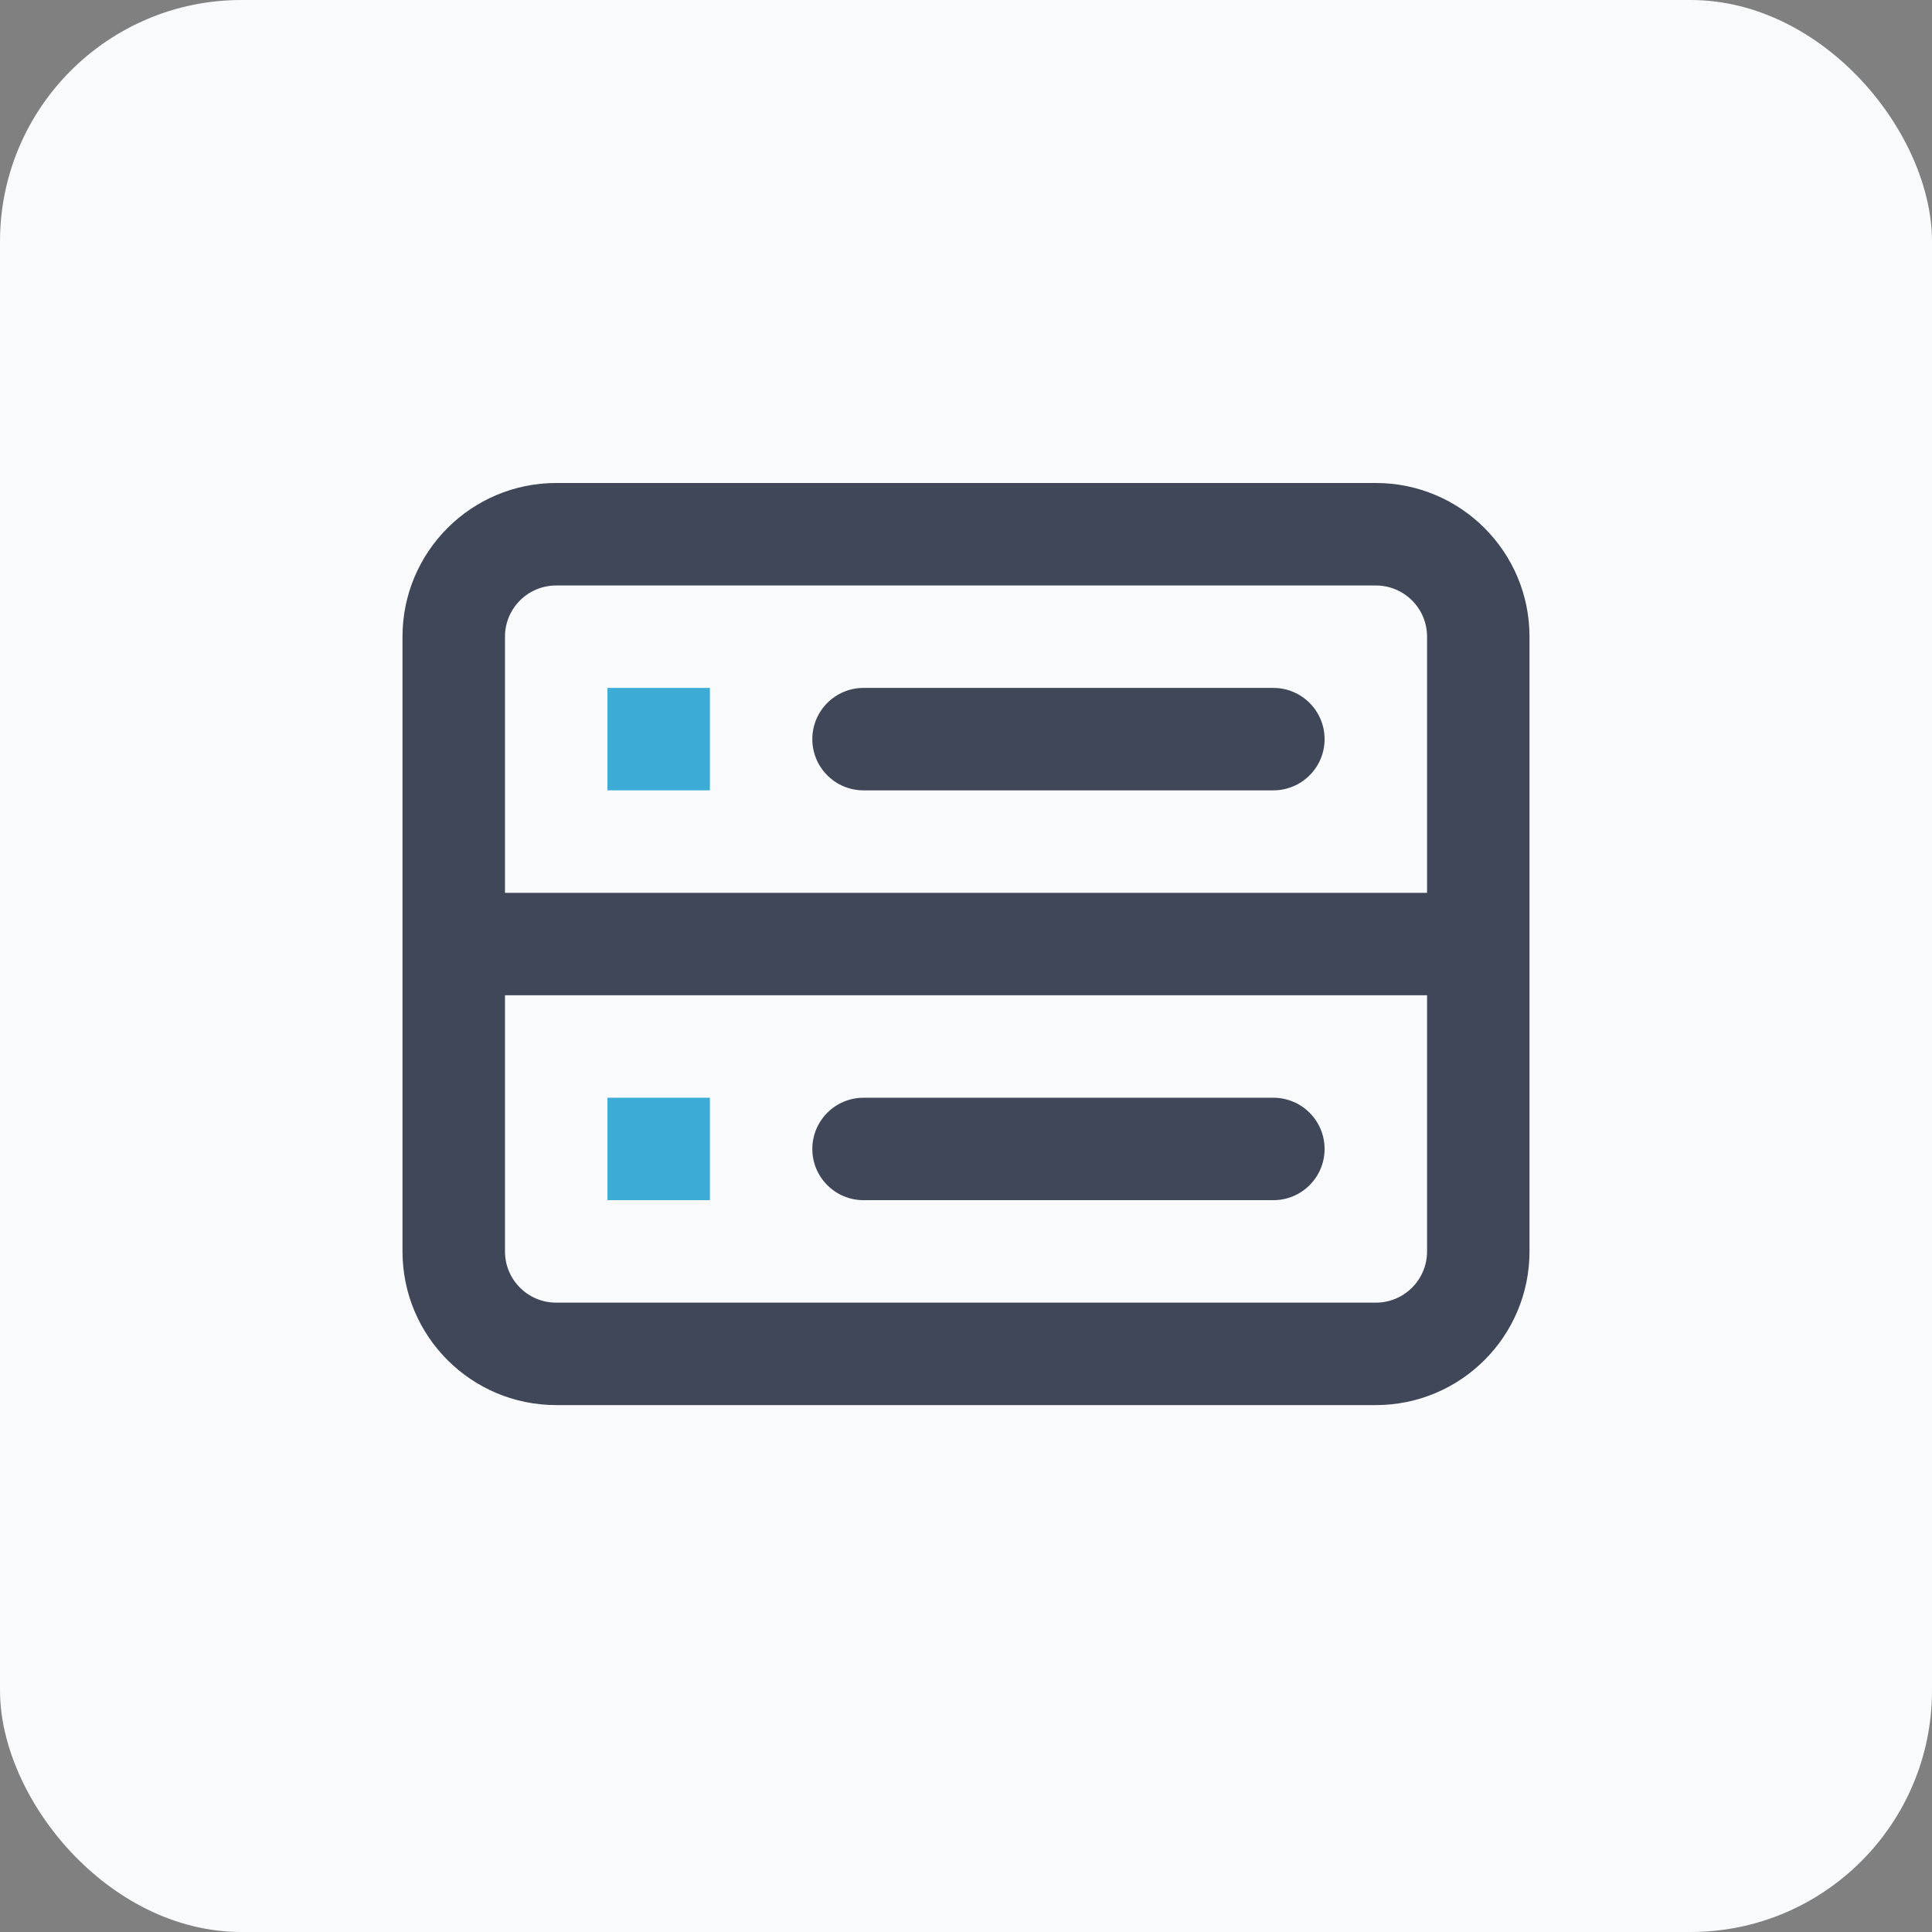 <svg width="48" height="48" viewBox="0 0 48 48" fill="none" xmlns="http://www.w3.org/2000/svg">
<rect x="0" y="0" width="48" height="48" fill="#808080" stroke="none"/>
<rect width="48" height="48" rx="6" fill="#F8FAFB"/>
<path d="M20.182 18.364C20.182 19.067 20.752 19.636 21.454 19.636H31.636C32.339 19.636 32.909 19.067 32.909 18.364V18.364C32.909 17.661 32.339 17.091 31.636 17.091H21.454C20.752 17.091 20.182 17.661 20.182 18.364V18.364Z" fill="#3F4759"/>
<path d="M32.909 28.546C32.909 29.248 32.339 29.818 31.636 29.818H21.454C20.752 29.818 20.182 29.248 20.182 28.546V28.546C20.182 27.843 20.752 27.273 21.454 27.273H31.636C32.339 27.273 32.909 27.843 32.909 28.546V28.546Z" fill="#3F4759"/>
<path fill-rule="evenodd" clip-rule="evenodd" d="M10 15.818C10 13.71 11.71 12 13.818 12H34.182C36.291 12 38 13.71 38 15.818V31.091C38 33.2 36.291 34.909 34.182 34.909H13.818C11.71 34.909 10 33.2 10 31.091V15.818ZM13.818 14.546H34.182C34.885 14.546 35.455 15.115 35.455 15.818V22.182H12.546V15.818C12.546 15.115 13.115 14.546 13.818 14.546ZM12.546 24.727V31.091C12.546 31.794 13.115 32.364 13.818 32.364H34.182C34.885 32.364 35.455 31.794 35.455 31.091V24.727H12.546Z" fill="#3F4759"/>
<path d="M15.092 19.636V17.091H17.637V19.636H15.092Z" fill="#3CACD7"/>
<path d="M15.092 27.273V29.818H17.637V27.273H15.092Z" fill="#3CACD7"/>
</svg>
